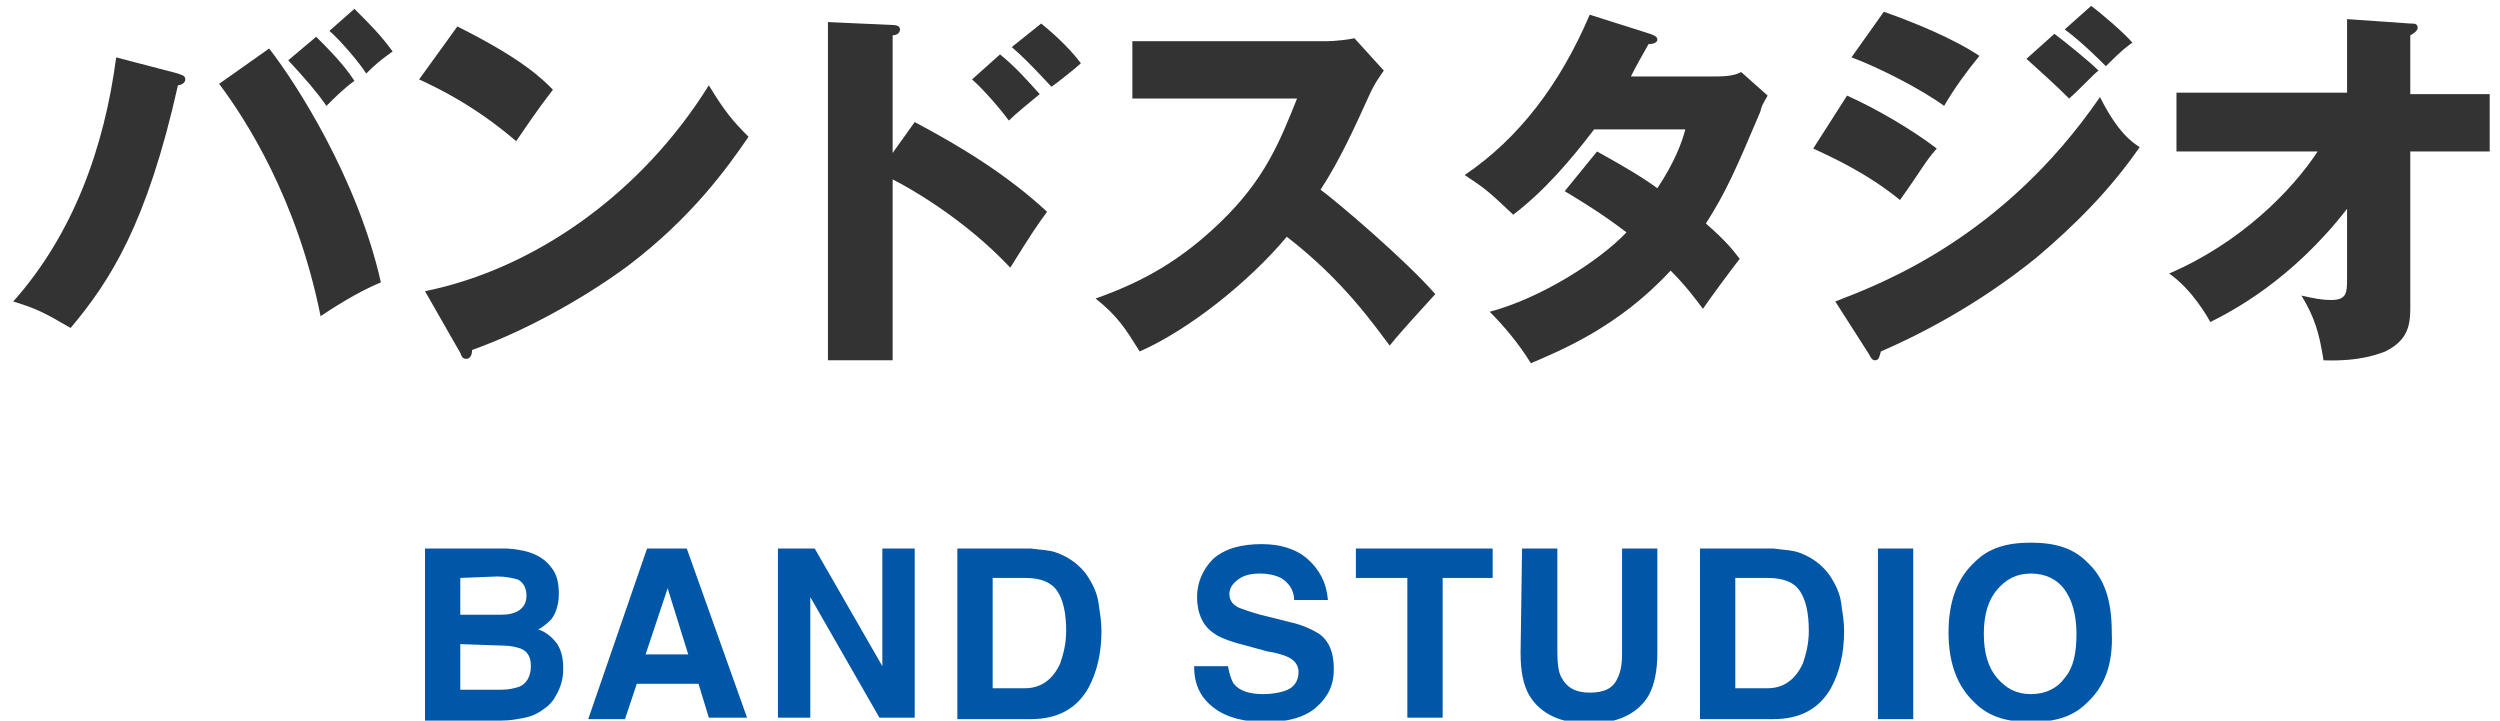 <?xml version="1.0" encoding="utf-8"?>
<!-- Generator: Adobe Illustrator 22.1.0, SVG Export Plug-In . SVG Version: 6.00 Build 0)  -->
<svg version="1.1" id="レイヤー_1" xmlns="http://www.w3.org/2000/svg" xmlns:xlink="http://www.w3.org/1999/xlink" x="0px"
	 y="0px" viewBox="0 0 170 49" style="enable-background:new 0 0 170 49;" xml:space="preserve">
<style type="text/css">
	.st0{fill:#333333;}
	.st1{fill:#0056A7;}
</style>
<g>
	<g>
		<path class="st0" d="M12.1,5c0.2,0.1,0.5,0.1,0.5,0.4s-0.4,0.4-0.5,0.4C10,15.2,7.5,19.1,4.8,22.3c-1.9-1.1-2.3-1.3-3.9-1.8
			C5,15.9,7.1,10,7.9,3.9L12.1,5z M18.3,3.3c1.8,2.3,6,8.8,7.6,15.9c-1.7,0.7-3.5,1.9-4.1,2.3c-1.6-8-5.1-13.4-6.9-15.8L18.3,3.3z
			 M21.5,2.5c0.8,0.8,1.9,1.9,2.6,3c-0.7,0.5-1.3,1.1-1.9,1.7c-0.7-1-1.4-1.8-2.6-3.1L21.5,2.5z M24.1,0.6c1.1,1.1,1.8,1.8,2.6,2.9
			C26,4,25.6,4.3,24.9,5c-0.5-0.8-1.8-2.3-2.5-2.9L24.1,0.6z"/>
		<path class="st0" d="M31.1,1.8c4.4,2.2,5.7,3.5,6.5,4.3c-0.6,0.8-0.8,1-2.5,3.5c-2.8-2.4-5.3-3.6-6.6-4.2L31.1,1.8z M28.9,19.8
			c7.4-1.5,14.7-6.6,19.3-14c1.1,1.8,1.6,2.4,2.7,3.5c-1.5,2.2-3.9,5.5-8.1,8.7c-2.4,1.8-6.5,4.3-10.7,5.8c0,0.3-0.1,0.6-0.4,0.6
			c-0.2,0-0.3-0.1-0.4-0.4L28.9,19.8z"/>
		<path class="st0" d="M62.2,8.3c3.2,1.7,6.3,3.6,9,6.1c-0.8,1.1-1,1.4-2.5,3.8c-3.2-3.4-7-5.5-8-6v12.3h-4.4v-23l4.4,0.2
			c0.1,0,0.5,0,0.5,0.3s-0.3,0.4-0.5,0.4v8L62.2,8.3z M68,3.7c1,0.8,1.8,1.7,2.7,2.7c-0.6,0.5-1.6,1.3-2.1,1.8
			c-0.5-0.7-1.7-2.1-2.5-2.8L68,3.7z M70.8,1.6c0.5,0.4,1.8,1.5,2.7,2.7c-0.3,0.3-1.7,1.4-2,1.6c-1.4-1.5-1.9-2-2.7-2.7L70.8,1.6z"
			/>
		<path class="st0" d="M77,6.7V2.8h13.3c0.4,0,1.4-0.1,1.8-0.2l2,2.2c-0.2,0.3-0.6,0.8-1,1.7c-1,2.2-2,4.4-3.3,6.4
			c1.1,0.8,5.8,4.8,7.8,7.1c-0.9,1-2.3,2.5-3.1,3.5c-1-1.3-3.1-4.4-7-7.4c-2.5,3-6.6,6.3-10,7.8c-1-1.6-1.5-2.4-3-3.6
			c3.4-1.2,5.9-2.7,8.5-5.2c3-2.9,4-5.4,5.2-8.4C88.2,6.7,77,6.7,77,6.7z"/>
		<path class="st0" d="M108.6,10.3c1.8,1,3,1.7,4.1,2.5c1.2-1.8,1.7-3.2,1.9-4h-6.2c-1.6,2.1-3.4,4.2-5.5,5.8
			c-1.7-1.6-1.8-1.7-3.3-2.7c3.7-2.5,6.5-6.2,8.5-10.9l4.1,1.3c0.3,0.1,0.5,0.2,0.5,0.4S112.4,3,112.1,3c-0.5,0.9-0.8,1.4-1.2,2.2
			h5.7c1,0,1.4-0.1,1.8-0.3l1.8,1.6c-0.4,0.7-0.4,0.7-0.5,1.1c-1.7,4-2.3,5.4-3.7,7.6c1.5,1.3,1.9,1.9,2.3,2.4
			c-0.7,0.9-2.1,2.8-2.5,3.4c-0.6-0.8-1.2-1.6-2.2-2.6c-3.5,3.8-7.4,5.4-9.5,6.3c-0.8-1.3-1.8-2.5-2.8-3.5c3.4-0.9,7.4-3.4,9.3-5.4
			c-1.7-1.3-3.2-2.2-4.2-2.8L108.6,10.3z"/>
		<path class="st0" d="M125.6,6.5c2,0.9,4.4,2.3,6.1,3.6c-0.8,0.9-1,1.4-2.5,3.5c-2.2-1.8-4.6-2.9-5.9-3.5L125.6,6.5z M124.8,20.5
			c3.1-1.2,11.4-4.3,18-13.9C144,9,145,9.7,145.5,10c-2,2.9-4.4,5.3-7,7.5c-4.2,3.4-8.3,5.4-10.6,6.4c-0.1,0.3-0.1,0.6-0.4,0.6
			c-0.2,0-0.3-0.2-0.4-0.4L124.8,20.5z M128.1,0.8c2,0.7,4.7,1.8,6.5,3c-0.9,1.1-1.7,2.2-2.4,3.4c-1.5-1.1-4.4-2.6-6.3-3.3
			L128.1,0.8z M139.7,2.3c0.8,0.6,2.4,1.9,3,2.5c-0.3,0.2-1.3,1.3-2,1.9c-0.9-0.9-1.9-1.8-2.9-2.7L139.7,2.3z M142.2,0.4
			c0.8,0.6,2.3,1.9,2.8,2.5c-0.4,0.3-0.6,0.4-1.8,1.6c-1.6-1.6-2.4-2.2-2.8-2.5L142.2,0.4z"/>
		<path class="st0" d="M148,10.2V6.3h11.6v-5l4.3,0.3c0.3,0,0.5,0,0.5,0.3c0,0.2-0.3,0.4-0.5,0.5v4h5.4v3.9h-5.4V21
			c0,1.3-0.3,2.2-1.7,2.9c-0.3,0.1-1.6,0.7-4.2,0.6c-0.3-1.9-0.6-2.9-1.5-4.4c0.9,0.2,1.4,0.3,2,0.3c1.1,0,1.1-0.5,1.1-1.5v-4.7
			c-3.8,4.9-7.9,7-9.3,7.7c-0.1-0.2-1.2-2.2-2.8-3.3c4.9-2.1,8.4-5.7,10.1-8.3H148L148,10.2L148,10.2z"/>
	</g>
	<g>
		<path class="st1" d="M37.5,38.6c0.4,0.5,0.5,1.1,0.5,1.8s-0.2,1.3-0.5,1.7c-0.2,0.2-0.5,0.5-0.9,0.7c0.6,0.2,1,0.6,1.3,1
			c0.3,0.5,0.4,1,0.4,1.7s-0.2,1.3-0.5,1.8c-0.2,0.4-0.5,0.7-0.8,0.9c-0.4,0.3-0.8,0.5-1.3,0.6s-1,0.2-1.6,0.2h-5.2V37.3h5.6
			C36,37.4,36.9,37.8,37.5,38.6z M31.3,39.3v2.5h2.8c0.5,0,0.9-0.1,1.2-0.3s0.5-0.5,0.5-1s-0.2-0.9-0.6-1.1
			c-0.4-0.1-0.8-0.2-1.4-0.2L31.3,39.3L31.3,39.3z M31.3,43.8v3.1h2.8c0.5,0,0.9-0.1,1.2-0.2c0.5-0.2,0.8-0.7,0.8-1.4
			c0-0.6-0.2-1-0.7-1.2c-0.3-0.1-0.7-0.2-1.2-0.2L31.3,43.8L31.3,43.8z"/>
		<path class="st1" d="M44,37.3h2.7l4.1,11.5h-2.6l-0.7-2.3h-4.2l-0.8,2.4H40L44,37.3z M43.9,44.5h2.9L45.4,40L43.9,44.5z"/>
		<path class="st1" d="M52.9,37.3h2.5l4.6,8v-8h2.2v11.5h-2.4l-4.7-8.2v8.2h-2.2C52.9,48.8,52.9,37.3,52.9,37.3z"/>
		<path class="st1" d="M71.9,37.6c0.8,0.3,1.5,0.8,2,1.5c0.4,0.6,0.7,1.2,0.8,1.9c0.1,0.7,0.2,1.3,0.2,1.9c0,1.5-0.3,2.8-0.9,3.9
			c-0.8,1.4-2.1,2.1-3.9,2.1h-5V37.3h5C70.8,37.4,71.4,37.4,71.9,37.6z M67.5,39.3v7.5h2.2c1.1,0,1.9-0.6,2.4-1.7
			c0.2-0.6,0.4-1.3,0.4-2.2c0-1.2-0.2-2.1-0.6-2.7s-1.1-0.9-2.2-0.9C69.7,39.3,67.5,39.3,67.5,39.3z"/>
		<path class="st1" d="M83.5,45.3c0.1,0.5,0.2,0.9,0.4,1.2c0.4,0.5,1.1,0.7,2,0.7c0.6,0,1.1-0.1,1.4-0.2c0.7-0.2,1-0.7,1-1.3
			c0-0.4-0.2-0.7-0.5-0.9s-0.9-0.4-1.6-0.5L85.1,44c-1.2-0.3-2.1-0.6-2.5-0.9c-0.8-0.5-1.2-1.4-1.2-2.5c0-1,0.4-1.9,1.1-2.6
			c0.8-0.7,1.9-1,3.3-1c1.2,0,2.3,0.3,3.1,1s1.3,1.6,1.4,2.8H88c0-0.7-0.4-1.2-0.9-1.5c-0.4-0.2-0.9-0.3-1.4-0.3
			c-0.6,0-1.1,0.1-1.5,0.4s-0.6,0.6-0.6,1s0.2,0.7,0.6,0.9c0.2,0.1,0.8,0.3,1.5,0.5l2,0.5c0.9,0.2,1.5,0.5,2,0.8
			c0.7,0.5,1,1.3,1,2.4c0,1.1-0.4,1.9-1.2,2.6s-2,1-3.4,1c-1.5,0-2.7-0.3-3.6-1s-1.3-1.6-1.3-2.8C81.2,45.3,83.5,45.3,83.5,45.3z"/>
		<path class="st1" d="M101.5,37.3v2h-3.4v9.5h-2.4v-9.5h-3.5v-2H101.5z"/>
		<path class="st1" d="M103.5,37.3h2.4v7.1c0,0.8,0.1,1.4,0.3,1.7c0.3,0.6,0.9,1,1.9,1s1.6-0.3,1.9-1c0.2-0.4,0.3-0.9,0.3-1.7v-7.1
			h2.4v7.1c0,1.2-0.2,2.2-0.6,2.9c-0.7,1.2-2.1,1.9-4,1.9s-3.3-0.6-4.1-1.9c-0.4-0.7-0.6-1.6-0.6-2.9L103.5,37.3L103.5,37.3z"/>
		<path class="st1" d="M122.4,37.6c0.8,0.3,1.5,0.8,2,1.5c0.4,0.6,0.7,1.2,0.8,1.9c0.1,0.7,0.2,1.3,0.2,1.9c0,1.5-0.3,2.8-0.9,3.9
			c-0.8,1.4-2.1,2.1-3.9,2.1h-5V37.3h5C121.3,37.4,121.9,37.4,122.4,37.6z M118,39.3v7.5h2.2c1.1,0,1.9-0.6,2.4-1.7
			c0.2-0.6,0.4-1.3,0.4-2.2c0-1.2-0.2-2.1-0.6-2.7s-1.1-0.9-2.2-0.9C120.2,39.3,118,39.3,118,39.3z"/>
		<path class="st1" d="M130.1,48.9h-2.4V37.3h2.4V48.9z"/>
		<path class="st1" d="M141.9,47.8c-0.9,0.9-2.1,1.3-3.8,1.3s-2.9-0.4-3.8-1.3c-1.2-1.1-1.8-2.7-1.8-4.8s0.6-3.7,1.8-4.8
			c0.9-0.9,2.1-1.3,3.8-1.3s2.9,0.4,3.8,1.3c1.2,1.1,1.7,2.6,1.7,4.8C143.7,45.2,143.1,46.7,141.9,47.8z M140.4,46.1
			c0.6-0.7,0.8-1.7,0.8-3s-0.3-2.3-0.8-3s-1.3-1.1-2.3-1.1s-1.7,0.4-2.3,1.1s-0.9,1.7-0.9,3s0.3,2.3,0.9,3s1.3,1.1,2.3,1.1
			S139.9,46.8,140.4,46.1z"/>
	</g>
</g>
</svg>
